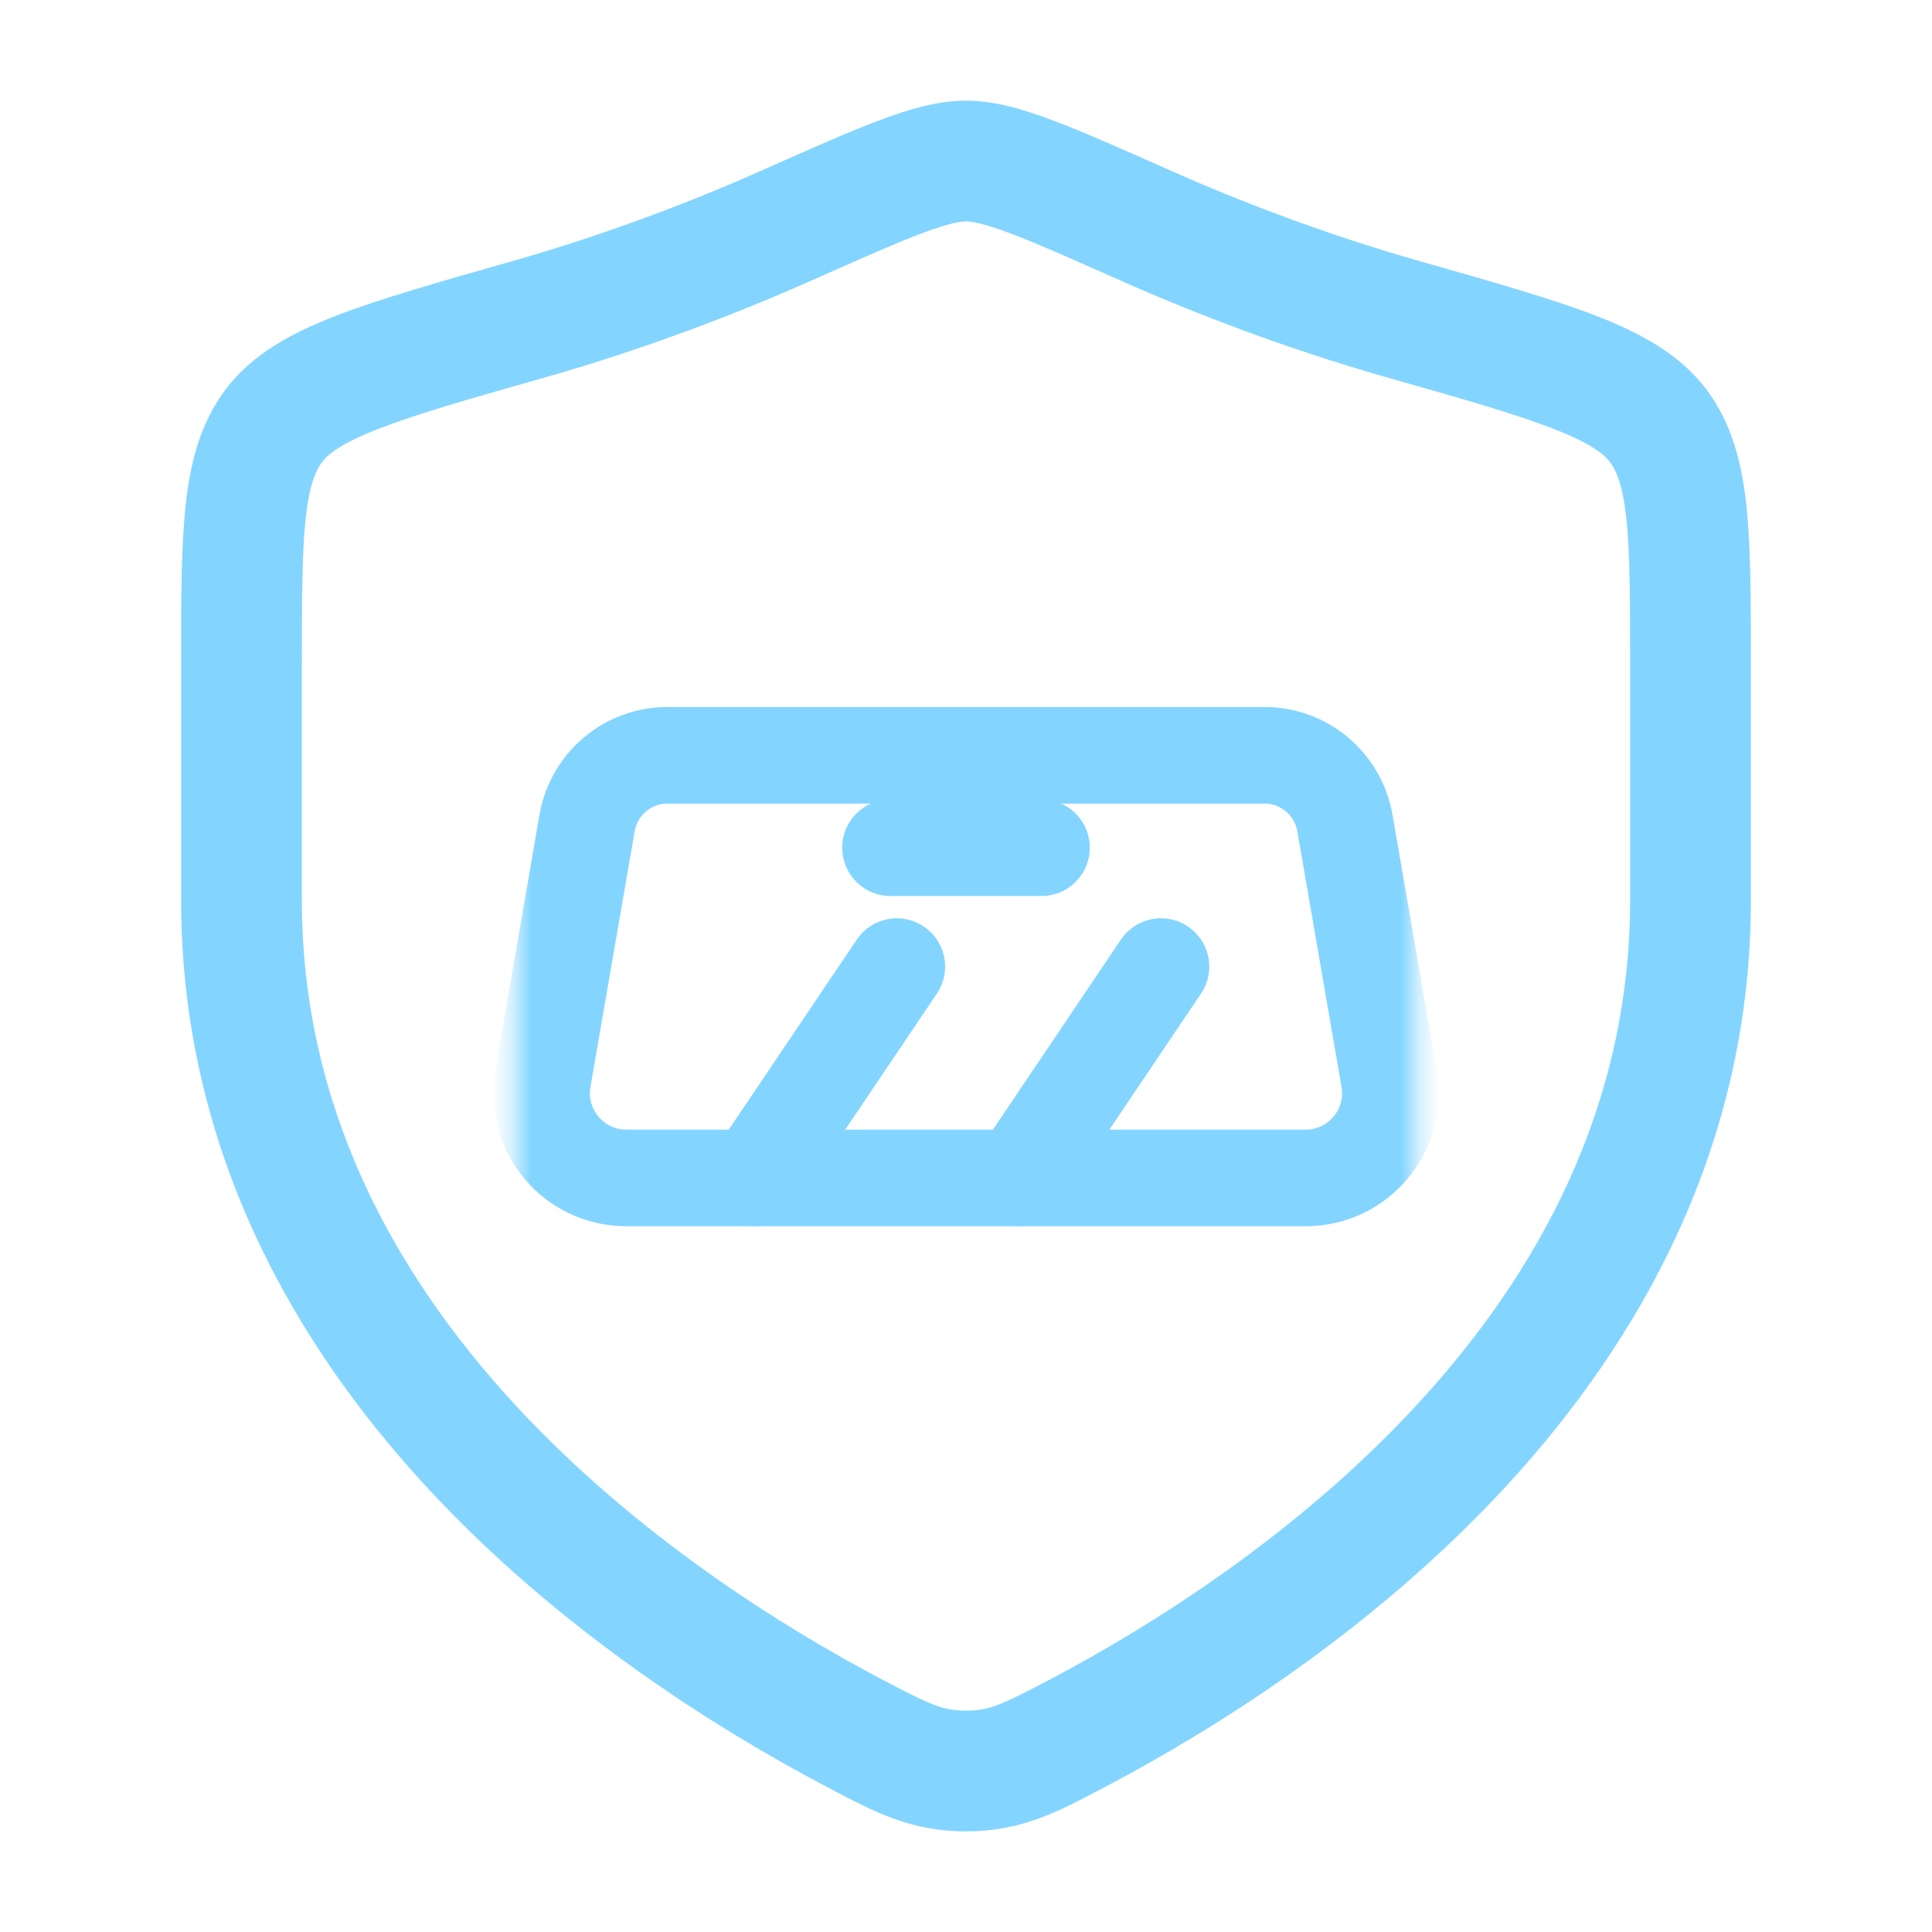 <svg width="100" height="100" viewBox="0 0 100 100" fill="none" xmlns="http://www.w3.org/2000/svg">
<path d="M45.479 6.242C47.013 5.663 48.521 5.209 50 5.209C51.479 5.209 52.987 5.663 54.521 6.242C56.075 6.826 58.017 7.688 60.438 8.763L60.529 8.805C64.083 10.384 68.529 12.109 73.567 13.542L73.721 13.584C77.396 14.63 80.367 15.476 82.617 16.346C84.879 17.226 86.929 18.313 88.308 20.138C89.646 21.909 90.162 23.976 90.396 26.205C90.625 28.359 90.625 31.059 90.625 34.33V46.596C90.625 59.33 84.879 69.426 77.929 76.955C71.004 84.455 62.754 89.559 57.317 92.43C57.229 92.476 57.142 92.522 57.054 92.567C54.737 93.792 52.846 94.792 50 94.792C47.154 94.792 45.263 93.792 42.946 92.567C42.858 92.522 42.771 92.476 42.683 92.43C37.246 89.559 28.996 84.455 22.071 76.955C15.121 69.426 9.375 59.33 9.375 46.596V34.33C9.375 31.059 9.375 28.359 9.604 26.205C9.838 23.976 10.354 21.909 11.692 20.138C13.071 18.313 15.121 17.226 17.383 16.346C19.633 15.476 22.604 14.63 26.279 13.584L26.433 13.542C31.471 12.109 35.917 10.384 39.471 8.805L39.562 8.763C41.983 7.688 43.925 6.826 45.479 6.242ZM47.683 12.088C46.317 12.605 44.542 13.392 42.008 14.517C38.237 16.192 33.513 18.026 28.142 19.555C24.275 20.651 21.587 21.422 19.642 22.176C17.675 22.938 16.979 23.505 16.679 23.905C16.329 24.367 16.004 25.122 15.817 26.863C15.629 28.651 15.625 31.017 15.625 34.501V46.596C15.625 57.305 20.425 65.959 26.663 72.713C32.921 79.492 40.492 84.205 45.6 86.901C48.221 88.284 48.825 88.542 50 88.542C51.175 88.542 51.779 88.284 54.4 86.901C59.508 84.205 67.079 79.492 73.338 72.713C79.575 65.959 84.375 57.305 84.375 46.596V34.501C84.375 31.017 84.371 28.651 84.183 26.863C83.996 25.122 83.671 24.367 83.321 23.905C83.021 23.505 82.325 22.938 80.358 22.176C78.412 21.422 75.725 20.651 71.858 19.555C66.487 18.026 61.763 16.192 57.992 14.517C55.458 13.392 53.683 12.605 52.317 12.088C50.913 11.559 50.288 11.459 50 11.459C49.712 11.459 49.087 11.559 47.683 12.088Z" fill="#83D5FF"/>
<mask id="mask0_2214_1225" style="mask-type:luminance" maskUnits="userSpaceOnUse" x="26" y="26" width="48" height="48">
<path d="M26.666 26.667H73.333V73.334H26.666V26.667Z" fill="white"/>
</mask>
<g mask="url(#mask0_2214_1225)">
<path d="M67.587 60.969H32.412C29.695 60.969 27.635 58.513 28.099 55.829L30.386 42.603C30.736 40.575 32.492 39.094 34.545 39.094H65.454C67.507 39.094 69.262 40.575 69.613 42.603L71.9 55.829C72.364 58.513 70.303 60.969 67.587 60.969Z" stroke="#83D5FF" stroke-width="5" stroke-miterlimit="10" stroke-linecap="round" stroke-linejoin="round"/>
<path d="M46.092 43.877H53.908" stroke="#83D5FF" stroke-width="5" stroke-miterlimit="10" stroke-linecap="round" stroke-linejoin="round"/>
<path d="M50 43.877V39.093" stroke="#83D5FF" stroke-width="5" stroke-miterlimit="10" stroke-linejoin="round"/>
<path d="M39.051 60.969L46.419 50.031" stroke="#83D5FF" stroke-width="5" stroke-miterlimit="10" stroke-linecap="round" stroke-linejoin="round"/>
<path d="M52.723 60.969L60.091 50.031" stroke="#83D5FF" stroke-width="5" stroke-miterlimit="10" stroke-linecap="round" stroke-linejoin="round"/>
</g>
</svg>
